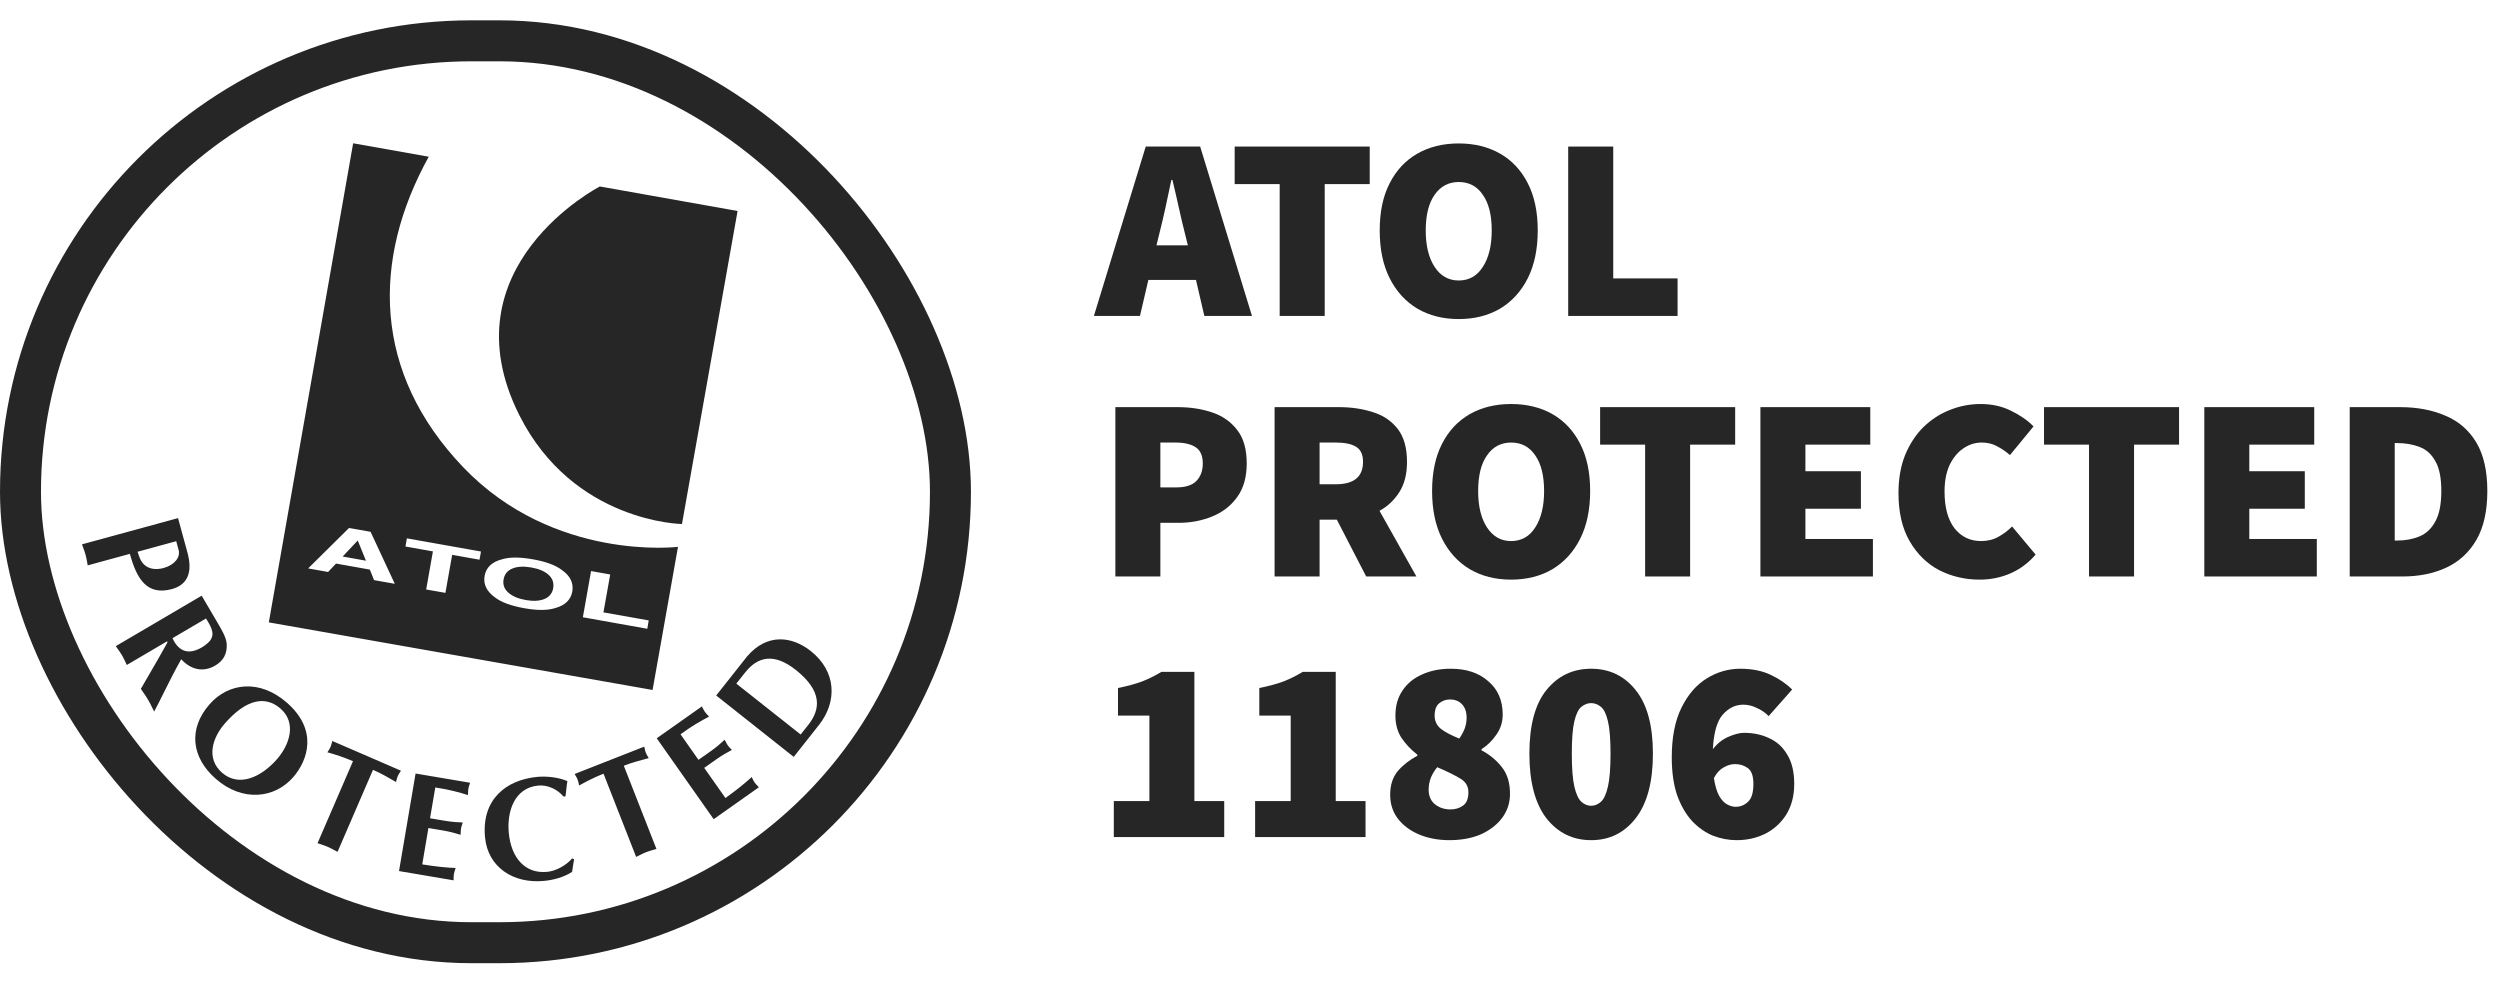 <svg width="61" height="24" viewBox="0 0 61 24" fill="none" xmlns="http://www.w3.org/2000/svg">
<path fill-rule="evenodd" clip-rule="evenodd" d="M2.128 13.728C2.132 13.75 2.136 13.773 2.14 13.795L3.169 13.514C3.337 14.13 3.588 14.539 4.196 14.373C4.582 14.267 4.704 13.958 4.574 13.483L4.344 12.642L2 13.282C2.007 13.303 2.015 13.323 2.023 13.344C2.046 13.406 2.07 13.469 2.087 13.534C2.105 13.597 2.116 13.662 2.128 13.728ZM3.36 13.473C3.359 13.47 3.358 13.466 3.357 13.463L4.3 13.205L4.358 13.417C4.406 13.595 4.264 13.785 3.99 13.86C3.782 13.916 3.565 13.887 3.443 13.682C3.407 13.618 3.383 13.544 3.36 13.473ZM4.921 14.535L5.303 15.186L5.321 15.218C5.406 15.361 5.525 15.561 5.532 15.717C5.543 15.946 5.459 16.118 5.251 16.24C4.952 16.416 4.65 16.335 4.422 16.086C4.272 16.348 4.137 16.619 4.002 16.89C3.962 16.971 3.921 17.051 3.881 17.132L3.761 17.362C3.748 17.337 3.736 17.311 3.723 17.285C3.689 17.215 3.654 17.144 3.613 17.075C3.575 17.009 3.531 16.945 3.487 16.882C3.47 16.857 3.453 16.833 3.437 16.808L3.865 16.068C3.897 16.013 3.942 15.932 3.989 15.848C4.022 15.788 4.056 15.726 4.088 15.67L4.075 15.649L3.094 16.225L3.069 16.171C3.039 16.109 3.01 16.046 2.975 15.986C2.942 15.931 2.905 15.878 2.868 15.826C2.853 15.806 2.839 15.786 2.825 15.766L4.921 14.535ZM4.208 15.572C4.366 15.911 4.612 15.98 4.927 15.795C4.97 15.77 5.014 15.74 5.07 15.69C5.277 15.508 5.159 15.312 5.054 15.136C5.045 15.121 5.035 15.106 5.027 15.091L4.208 15.572ZM18.227 16.019C18.719 15.441 19.327 15.525 19.782 15.885C20.41 16.382 20.433 17.119 19.983 17.689L19.367 18.468L17.475 16.97L18.227 16.019ZM19.536 17.922L19.723 17.686C20.026 17.302 20.065 16.859 19.415 16.344C18.892 15.931 18.491 16.015 18.182 16.408L17.966 16.68L19.536 17.922ZM17.127 17.236C17.132 17.246 17.137 17.257 17.142 17.267C17.16 17.303 17.178 17.34 17.2 17.37C17.221 17.401 17.249 17.429 17.275 17.457C17.284 17.466 17.293 17.476 17.302 17.485C17.109 17.587 16.896 17.702 16.605 17.917L17.043 18.54L17.345 18.327C17.475 18.235 17.586 18.14 17.683 18.049L17.695 18.075C17.714 18.112 17.733 18.151 17.756 18.184C17.777 18.215 17.805 18.244 17.832 18.271L17.847 18.287L17.858 18.298C17.741 18.36 17.614 18.432 17.484 18.524L17.183 18.736L17.701 19.472C17.994 19.261 18.181 19.108 18.341 18.96L18.357 18.99C18.374 19.026 18.392 19.063 18.414 19.095C18.435 19.124 18.462 19.152 18.488 19.179C18.498 19.189 18.508 19.199 18.517 19.209L17.414 19.988L16.024 18.014L17.127 17.236ZM15.946 20.735C15.969 20.728 15.993 20.721 16.017 20.714L15.221 18.684C15.417 18.607 15.617 18.555 15.815 18.502L15.829 18.498L15.823 18.488L15.812 18.469C15.792 18.436 15.772 18.402 15.757 18.363C15.743 18.327 15.735 18.289 15.727 18.251L15.719 18.218L14.021 18.885L14.037 18.913C14.057 18.947 14.078 18.981 14.092 19.017C14.107 19.055 14.115 19.093 14.123 19.131C14.126 19.143 14.128 19.154 14.131 19.166C14.293 19.075 14.492 18.971 14.726 18.878L15.522 20.909C15.541 20.899 15.56 20.89 15.58 20.88C15.64 20.849 15.7 20.819 15.763 20.794C15.822 20.771 15.884 20.753 15.946 20.735ZM14.007 20.963L13.959 21.274C13.758 21.404 13.512 21.471 13.275 21.494C12.521 21.567 11.905 21.157 11.835 20.434C11.745 19.512 12.34 19.031 13.107 18.956C13.34 18.934 13.628 18.966 13.844 19.059C13.831 19.136 13.823 19.212 13.815 19.288C13.809 19.335 13.804 19.383 13.798 19.431L13.749 19.435C13.6 19.258 13.361 19.145 13.132 19.168C12.547 19.224 12.364 19.808 12.415 20.327C12.473 20.931 12.811 21.326 13.353 21.273C13.572 21.251 13.815 21.114 13.959 20.947L14.007 20.963ZM11.46 19.131L11.47 19.099L10.14 18.874L9.736 21.254L11.067 21.48C11.067 21.468 11.067 21.457 11.068 21.445C11.068 21.405 11.069 21.364 11.075 21.327C11.081 21.291 11.094 21.253 11.105 21.217C11.11 21.204 11.114 21.192 11.118 21.179C10.9 21.171 10.66 21.148 10.303 21.091L10.453 20.204L10.817 20.265C10.973 20.292 11.114 20.33 11.24 20.369L11.241 20.355L11.241 20.332C11.242 20.293 11.242 20.253 11.249 20.216C11.255 20.179 11.268 20.14 11.28 20.103C11.284 20.091 11.288 20.08 11.292 20.069C11.159 20.064 11.014 20.054 10.857 20.027L10.493 19.966L10.621 19.214C10.978 19.267 11.211 19.336 11.419 19.4C11.42 19.389 11.42 19.377 11.42 19.365C11.421 19.325 11.421 19.284 11.428 19.247C11.434 19.208 11.447 19.169 11.46 19.131ZM8.236 20.785C8.215 20.774 8.194 20.763 8.174 20.752C8.116 20.721 8.059 20.689 7.999 20.664C7.94 20.638 7.879 20.617 7.818 20.597C7.795 20.59 7.772 20.582 7.748 20.574L8.613 18.573C8.383 18.473 8.168 18.407 7.989 18.356C7.996 18.345 8.003 18.334 8.01 18.323C8.03 18.292 8.05 18.26 8.065 18.224C8.08 18.19 8.089 18.155 8.098 18.119C8.102 18.106 8.105 18.093 8.109 18.08L9.783 18.805C9.777 18.814 9.771 18.824 9.765 18.834C9.744 18.866 9.723 18.899 9.707 18.934C9.692 18.97 9.683 19.006 9.673 19.042C9.67 19.055 9.667 19.068 9.663 19.081C9.481 18.975 9.299 18.87 9.101 18.784L8.236 20.785ZM5.112 17.186C4.582 17.792 4.676 18.487 5.265 19.003C5.917 19.575 6.705 19.483 7.157 18.96C7.516 18.544 7.761 17.812 7.002 17.147C6.338 16.565 5.576 16.656 5.112 17.186ZM5.419 18.855C5.019 18.505 5.184 17.998 5.487 17.652C6.01 17.054 6.476 16.968 6.847 17.292C7.246 17.643 7.061 18.178 6.76 18.522C6.373 18.965 5.83 19.214 5.419 18.855ZM14.222 15.061L14.422 13.934L14.889 14.017L14.724 14.942L15.829 15.138L15.794 15.342L14.222 15.061ZM12.401 14.458C12.303 14.37 12.265 14.262 12.288 14.135C12.311 14.008 12.383 13.92 12.505 13.871C12.627 13.821 12.781 13.814 12.966 13.847C13.15 13.879 13.291 13.939 13.387 14.027C13.483 14.116 13.52 14.224 13.498 14.351C13.476 14.477 13.404 14.566 13.283 14.616C13.162 14.665 13.009 14.673 12.825 14.64C12.64 14.608 12.499 14.546 12.401 14.458ZM13.709 13.908C13.556 13.79 13.319 13.703 13.001 13.647C12.682 13.59 12.43 13.59 12.246 13.648C12.002 13.711 11.861 13.846 11.824 14.053C11.789 14.255 11.874 14.431 12.081 14.579C12.234 14.696 12.47 14.783 12.789 14.84C13.108 14.897 13.359 14.896 13.544 14.838C13.788 14.771 13.928 14.636 13.964 14.433C14 14.227 13.915 14.052 13.709 13.908ZM9.928 13.136L11.736 13.457L11.7 13.657L11.033 13.538L10.868 14.466L10.399 14.383L10.563 13.454L9.893 13.335L9.928 13.136ZM8.361 13.579L8.729 13.188L8.929 13.681L8.361 13.579ZM9.042 12.976L8.516 12.883L7.519 13.869L8.006 13.956L8.199 13.751L9.024 13.898L9.127 14.155L9.633 14.245L9.042 12.976ZM16.543 13.343L15.923 16.835L6.559 15.186L8.617 3.496L10.461 3.824C9.072 6.338 9.089 9.087 11.303 11.401C13.517 13.713 16.543 13.343 16.543 13.343ZM12.67 10.127C13.988 12.752 16.64 12.786 16.64 12.786L17.997 5.148L14.636 4.55C14.636 4.55 10.85 6.5 12.67 10.127Z" fill="#262626"/>
<rect x="0.5" y="0.996" width="22.691" height="22.006" rx="11.003" stroke="#262626"/>
<path d="M28.288 5.7L28.218 5.986H28.984L28.913 5.7C28.862 5.5 28.811 5.284 28.76 5.051C28.709 4.818 28.658 4.598 28.607 4.39H28.581C28.539 4.598 28.492 4.818 28.441 5.051C28.39 5.284 28.339 5.5 28.288 5.7ZM26.691 7.709L27.956 3.576H29.284L30.548 7.709H29.386L29.182 6.831H28.02L27.815 7.709H26.691Z" fill="#262626"/>
<path d="M31.224 7.709V4.492H30.126V3.576H33.421V4.492H32.323V7.709H31.224Z" fill="#262626"/>
<path d="M35.593 7.785C35.21 7.785 34.874 7.7 34.584 7.531C34.295 7.357 34.069 7.109 33.907 6.787C33.745 6.465 33.665 6.077 33.665 5.623C33.665 5.17 33.745 4.786 33.907 4.473C34.069 4.155 34.295 3.913 34.584 3.748C34.874 3.583 35.21 3.5 35.593 3.5C35.976 3.5 36.312 3.583 36.602 3.748C36.891 3.913 37.117 4.155 37.279 4.473C37.44 4.786 37.521 5.17 37.521 5.623C37.521 6.077 37.44 6.465 37.279 6.787C37.117 7.109 36.891 7.357 36.602 7.531C36.312 7.7 35.976 7.785 35.593 7.785ZM35.593 6.844C35.844 6.844 36.04 6.734 36.18 6.513C36.325 6.293 36.398 5.996 36.398 5.623C36.398 5.246 36.325 4.956 36.18 4.752C36.04 4.545 35.844 4.441 35.593 4.441C35.346 4.441 35.15 4.545 35.005 4.752C34.861 4.956 34.788 5.246 34.788 5.623C34.788 5.996 34.861 6.293 35.005 6.513C35.15 6.734 35.346 6.844 35.593 6.844Z" fill="#262626"/>
<path d="M38.264 7.709V3.576H39.363V6.793H40.933V7.709H38.264Z" fill="#262626"/>
<path d="M27.215 14.066V9.934H28.735C29.037 9.934 29.316 9.976 29.571 10.061C29.826 10.146 30.031 10.288 30.184 10.487C30.342 10.686 30.42 10.96 30.42 11.307C30.42 11.642 30.342 11.917 30.184 12.133C30.031 12.345 29.826 12.502 29.571 12.604C29.32 12.706 29.05 12.757 28.76 12.757H28.313V14.066H27.215ZM28.313 11.892H28.709C28.926 11.892 29.086 11.841 29.188 11.739C29.294 11.633 29.348 11.489 29.348 11.307C29.348 11.121 29.29 10.989 29.175 10.913C29.06 10.837 28.896 10.798 28.684 10.798H28.313V11.892Z" fill="#262626"/>
<path d="M31.1 14.066V9.934H32.67C32.968 9.934 33.243 9.974 33.494 10.055C33.745 10.131 33.948 10.267 34.101 10.461C34.254 10.656 34.331 10.926 34.331 11.269C34.331 11.566 34.269 11.811 34.145 12.006C34.022 12.201 33.86 12.354 33.66 12.464L34.56 14.066H33.335L32.619 12.68H32.198V14.066H31.1ZM32.198 11.816H32.594C33.037 11.816 33.258 11.633 33.258 11.269C33.258 11.091 33.2 10.968 33.086 10.9C32.975 10.832 32.811 10.798 32.594 10.798H32.198V11.816Z" fill="#262626"/>
<path d="M36.871 14.143C36.488 14.143 36.152 14.058 35.862 13.888C35.573 13.714 35.347 13.466 35.185 13.144C35.024 12.822 34.943 12.434 34.943 11.981C34.943 11.527 35.024 11.144 35.185 10.83C35.347 10.512 35.573 10.271 35.862 10.105C36.152 9.94 36.488 9.858 36.871 9.858C37.254 9.858 37.591 9.94 37.88 10.105C38.17 10.271 38.395 10.512 38.557 10.83C38.719 11.144 38.8 11.527 38.8 11.981C38.8 12.434 38.719 12.822 38.557 13.144C38.395 13.466 38.17 13.714 37.88 13.888C37.591 14.058 37.254 14.143 36.871 14.143ZM36.871 13.202C37.122 13.202 37.318 13.091 37.459 12.871C37.603 12.651 37.676 12.354 37.676 11.981C37.676 11.604 37.603 11.313 37.459 11.11C37.318 10.902 37.122 10.798 36.871 10.798C36.624 10.798 36.428 10.902 36.284 11.11C36.139 11.313 36.067 11.604 36.067 11.981C36.067 12.354 36.139 12.651 36.284 12.871C36.428 13.091 36.624 13.202 36.871 13.202Z" fill="#262626"/>
<path d="M40.141 14.066V10.849H39.043V9.934H42.338V10.849H41.239V14.066H40.141Z" fill="#262626"/>
<path d="M42.954 14.066V9.934H45.635V10.849H44.052V11.498H45.406V12.413H44.052V13.151H45.699V14.066H42.954Z" fill="#262626"/>
<path d="M48.302 14.143C47.949 14.143 47.621 14.066 47.319 13.914C47.021 13.757 46.78 13.522 46.597 13.208C46.414 12.894 46.323 12.502 46.323 12.032C46.323 11.684 46.376 11.377 46.482 11.11C46.593 10.839 46.742 10.61 46.929 10.423C47.121 10.237 47.336 10.097 47.574 10.004C47.817 9.906 48.068 9.858 48.328 9.858C48.605 9.858 48.851 9.913 49.069 10.023C49.29 10.129 49.473 10.256 49.618 10.404L49.043 11.104C48.941 11.015 48.834 10.943 48.724 10.887C48.617 10.828 48.494 10.798 48.353 10.798C48.192 10.798 48.04 10.847 47.9 10.945C47.764 11.038 47.653 11.174 47.568 11.351C47.487 11.53 47.447 11.744 47.447 11.994C47.447 12.379 47.528 12.678 47.689 12.89C47.855 13.098 48.072 13.202 48.34 13.202C48.502 13.202 48.645 13.165 48.768 13.094C48.896 13.021 49.005 12.939 49.094 12.845L49.669 13.532C49.494 13.736 49.29 13.888 49.056 13.99C48.822 14.092 48.57 14.143 48.302 14.143Z" fill="#262626"/>
<path d="M50.972 14.066V10.849H49.874V9.934H53.169V10.849H52.071V14.066H50.972Z" fill="#262626"/>
<path d="M53.785 14.066V9.934H56.467V10.849H54.883V11.498H56.237V12.413H54.883V13.151H56.53V14.066H53.785Z" fill="#262626"/>
<path d="M57.333 14.066V9.934H58.559C58.98 9.934 59.35 10.004 59.67 10.144C59.993 10.279 60.244 10.498 60.423 10.798C60.602 11.099 60.691 11.493 60.691 11.981C60.691 12.468 60.602 12.867 60.423 13.176C60.244 13.481 60 13.706 59.689 13.85C59.378 13.994 59.023 14.066 58.623 14.066H57.333ZM58.431 13.189H58.495C58.695 13.189 58.876 13.155 59.038 13.087C59.199 13.019 59.327 12.899 59.421 12.725C59.519 12.551 59.568 12.303 59.568 11.981C59.568 11.659 59.519 11.415 59.421 11.25C59.327 11.08 59.199 10.966 59.038 10.906C58.876 10.843 58.695 10.811 58.495 10.811H58.431V13.189Z" fill="#262626"/>
<path d="M27.177 20.424V19.546H28.045V17.461H27.279V16.787C27.509 16.741 27.704 16.688 27.866 16.628C28.028 16.565 28.186 16.486 28.339 16.393H29.143V19.546H29.871V20.424H27.177Z" fill="#262626"/>
<path d="M30.625 20.424V19.546H31.493V17.461H30.727V16.787C30.957 16.741 31.153 16.688 31.315 16.628C31.476 16.565 31.634 16.486 31.787 16.393H32.592V19.546H33.319V20.424H30.625Z" fill="#262626"/>
<path d="M35.363 20.5C35.091 20.5 34.844 20.453 34.622 20.36C34.405 20.267 34.233 20.138 34.105 19.972C33.982 19.807 33.92 19.614 33.92 19.394C33.92 19.157 33.982 18.964 34.105 18.815C34.233 18.667 34.392 18.542 34.584 18.44V18.415C34.426 18.292 34.297 18.154 34.194 18.002C34.097 17.849 34.048 17.669 34.048 17.461C34.048 17.224 34.105 17.02 34.22 16.851C34.335 16.677 34.495 16.546 34.699 16.457C34.903 16.363 35.137 16.317 35.401 16.317C35.78 16.317 36.085 16.419 36.314 16.622C36.549 16.821 36.666 17.092 36.666 17.436C36.666 17.618 36.614 17.781 36.512 17.925C36.414 18.069 36.293 18.188 36.148 18.281V18.307C36.349 18.413 36.514 18.55 36.647 18.72C36.778 18.885 36.844 19.101 36.844 19.368C36.844 19.584 36.783 19.777 36.659 19.947C36.536 20.116 36.363 20.252 36.142 20.354C35.921 20.451 35.661 20.5 35.363 20.5ZM35.606 18.021C35.665 17.936 35.71 17.853 35.74 17.773C35.77 17.688 35.785 17.601 35.785 17.512C35.785 17.372 35.748 17.264 35.676 17.188C35.603 17.107 35.504 17.067 35.376 17.067C35.278 17.067 35.191 17.099 35.114 17.162C35.042 17.222 35.005 17.321 35.005 17.461C35.005 17.593 35.056 17.701 35.159 17.785C35.265 17.866 35.414 17.944 35.606 18.021ZM35.389 19.75C35.512 19.75 35.616 19.718 35.702 19.654C35.787 19.591 35.829 19.483 35.829 19.33C35.829 19.182 35.761 19.07 35.625 18.993C35.493 18.913 35.308 18.822 35.069 18.72C35.01 18.788 34.959 18.87 34.916 18.968C34.878 19.065 34.859 19.165 34.859 19.267C34.859 19.424 34.912 19.544 35.018 19.629C35.125 19.71 35.248 19.75 35.389 19.75Z" fill="#262626"/>
<path d="M38.824 20.5C38.377 20.5 38.013 20.322 37.732 19.966C37.456 19.606 37.317 19.08 37.317 18.389C37.317 17.698 37.456 17.181 37.732 16.838C38.013 16.491 38.377 16.317 38.824 16.317C39.271 16.317 39.633 16.491 39.91 16.838C40.191 17.186 40.331 17.703 40.331 18.389C40.331 19.08 40.191 19.606 39.91 19.966C39.633 20.322 39.271 20.5 38.824 20.5ZM38.824 19.661C38.909 19.661 38.988 19.629 39.06 19.566C39.133 19.502 39.19 19.379 39.233 19.197C39.275 19.015 39.297 18.745 39.297 18.389C39.297 18.033 39.275 17.768 39.233 17.595C39.19 17.417 39.133 17.3 39.06 17.245C38.988 17.186 38.909 17.156 38.824 17.156C38.739 17.156 38.66 17.186 38.588 17.245C38.516 17.3 38.458 17.417 38.415 17.595C38.373 17.768 38.352 18.033 38.352 18.389C38.352 18.745 38.373 19.015 38.415 19.197C38.458 19.379 38.516 19.502 38.588 19.566C38.66 19.629 38.739 19.661 38.824 19.661Z" fill="#262626"/>
<path d="M42.336 18.644C42.242 18.644 42.149 18.671 42.055 18.726C41.962 18.777 41.883 18.864 41.819 18.987C41.849 19.173 41.891 19.317 41.947 19.419C42.006 19.521 42.072 19.591 42.145 19.629C42.217 19.667 42.285 19.686 42.349 19.686C42.464 19.686 42.564 19.646 42.649 19.566C42.739 19.485 42.783 19.339 42.783 19.127C42.783 18.932 42.736 18.803 42.643 18.739C42.553 18.675 42.451 18.644 42.336 18.644ZM42.374 20.5C42.179 20.5 41.987 20.464 41.8 20.392C41.612 20.316 41.442 20.197 41.289 20.036C41.14 19.875 41.019 19.667 40.925 19.413C40.836 19.154 40.791 18.843 40.791 18.478C40.791 17.991 40.87 17.588 41.027 17.27C41.185 16.948 41.391 16.709 41.647 16.552C41.902 16.395 42.174 16.317 42.464 16.317C42.753 16.317 43.002 16.368 43.211 16.469C43.424 16.571 43.596 16.69 43.728 16.825L43.154 17.474C43.09 17.402 43 17.338 42.885 17.283C42.77 17.224 42.656 17.194 42.541 17.194C42.345 17.194 42.177 17.275 42.036 17.436C41.896 17.593 41.815 17.874 41.794 18.281C41.891 18.15 42.015 18.05 42.164 17.982C42.317 17.915 42.447 17.881 42.553 17.881C42.783 17.881 42.99 17.925 43.173 18.014C43.36 18.099 43.507 18.235 43.613 18.421C43.724 18.603 43.779 18.839 43.779 19.127C43.779 19.415 43.715 19.663 43.588 19.871C43.46 20.074 43.29 20.231 43.077 20.341C42.864 20.447 42.63 20.5 42.374 20.5Z" fill="#262626"/>
</svg>
